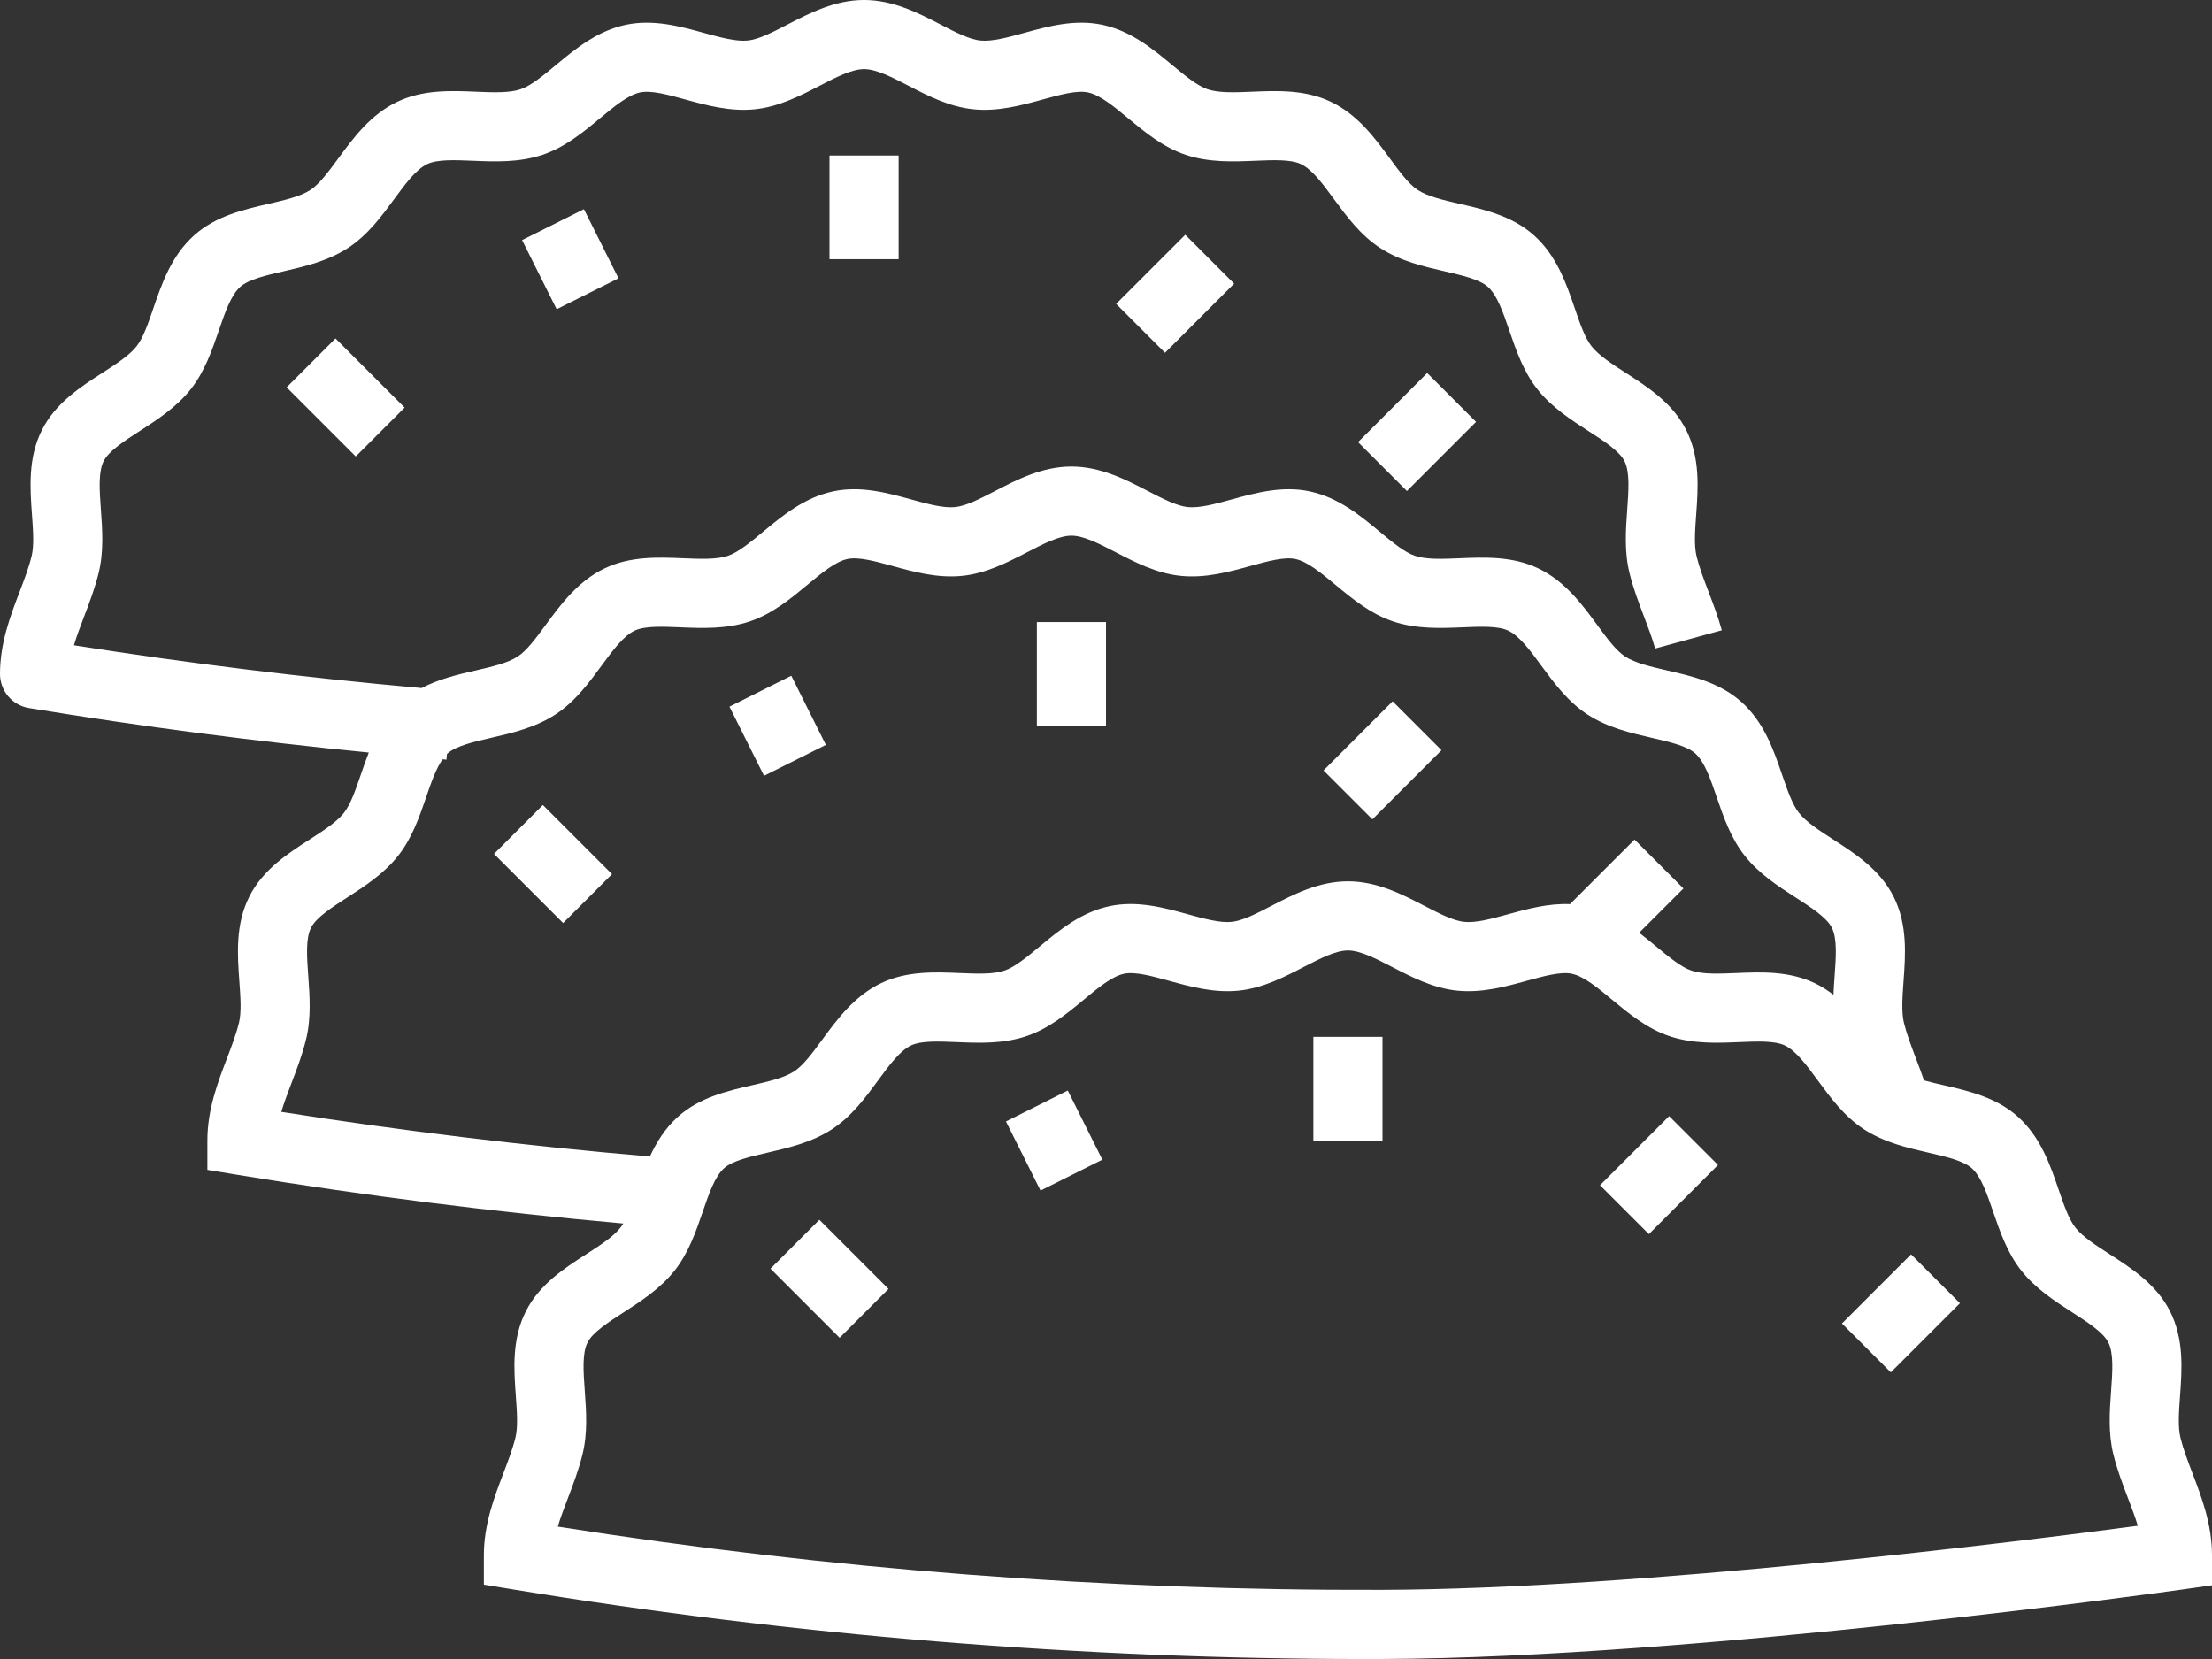 <?xml version="1.0" encoding="UTF-8" standalone="no"?><svg xmlns="http://www.w3.org/2000/svg" xmlns:xlink="http://www.w3.org/1999/xlink" fill="#ffffff" height="384" preserveAspectRatio="xMidYMid meet" version="1" viewBox="0.0 64.0 512.0 384.0" width="512" zoomAndPan="magnify"><rect x="0.0" y="64.0" width="512.0" height="384.0" fill="#333333" stroke="none"/><g id="change1_1"><path d="M 319.973 431.996 C 256.23 432.207 192.102 427.285 129.113 417.359 C 129.75 415.211 130.594 413.004 131.457 410.738 C 132.684 407.527 133.953 404.203 134.84 400.59 C 136.059 395.641 135.684 390.512 135.355 385.984 C 135.031 381.488 134.723 377.242 135.996 374.727 C 137.188 372.379 140.828 370.031 144.348 367.762 C 148.324 365.195 152.828 362.293 156.156 358.086 C 159.406 353.977 161.121 348.961 162.637 344.535 C 164.086 340.309 165.449 336.316 167.617 334.383 C 169.551 332.66 173.672 331.711 177.66 330.793 C 182.453 329.691 187.883 328.441 192.586 325.371 C 197.121 322.41 200.355 318.008 203.207 314.125 C 205.812 310.578 208.273 307.227 210.879 305.984 C 213.227 304.867 217.227 305.035 221.465 305.211 C 226.465 305.422 232.129 305.656 237.559 303.84 C 242.797 302.082 247.074 298.535 250.848 295.402 C 254.199 292.621 257.367 289.992 260.16 289.395 C 262.723 288.852 266.566 289.906 270.641 291.031 C 275.504 292.367 281.012 293.887 286.75 293.293 C 292.305 292.719 297.285 290.141 301.676 287.867 C 305.527 285.879 309.16 283.996 312 283.996 C 314.836 283.996 318.473 285.879 322.32 287.867 C 326.715 290.141 331.691 292.719 337.246 293.293 C 342.984 293.887 348.496 292.367 353.359 291.027 C 357.434 289.91 361.281 288.848 363.84 289.395 C 366.629 289.992 369.797 292.617 373.148 295.402 C 376.922 298.531 381.199 302.082 386.441 303.84 C 391.867 305.656 397.535 305.422 402.535 305.211 C 406.77 305.035 410.773 304.867 413.121 305.984 C 415.723 307.227 418.188 310.574 420.793 314.125 C 423.645 318.008 426.879 322.41 431.418 325.371 C 436.117 328.441 441.547 329.691 446.34 330.793 C 450.328 331.711 454.449 332.66 456.383 334.383 C 458.551 336.316 459.914 340.309 461.363 344.539 C 462.879 348.961 464.594 353.977 467.844 358.086 C 471.172 362.293 475.676 365.199 479.652 367.762 C 483.176 370.031 486.816 372.379 488.004 374.73 C 489.277 377.246 488.969 381.492 488.645 385.984 C 488.316 390.512 487.941 395.645 489.16 400.59 C 490.047 404.203 491.316 407.527 492.543 410.742 C 493.383 412.938 494.199 415.082 494.828 417.168 C 468.02 420.738 380.145 431.797 319.973 431.996 Z M 67.457 314.73 C 68.684 311.52 69.953 308.195 70.84 304.582 C 72.059 299.637 71.684 294.504 71.355 289.977 C 71.031 285.48 70.723 281.238 71.996 278.719 C 73.184 276.371 76.828 274.023 80.348 271.754 C 84.324 269.191 88.828 266.285 92.156 262.078 C 95.406 257.969 97.121 252.953 98.637 248.531 C 99.801 245.129 100.922 241.898 102.441 239.75 C 102.738 239.773 103.039 239.805 103.34 239.828 L 103.441 238.562 C 103.504 238.504 103.559 238.43 103.617 238.375 C 105.551 236.652 109.672 235.703 113.66 234.785 C 118.453 233.684 123.883 232.434 128.586 229.363 C 133.121 226.406 136.355 222.004 139.207 218.117 C 141.812 214.57 144.273 211.219 146.879 209.98 C 149.227 208.859 153.227 209.027 157.465 209.203 C 162.465 209.414 168.133 209.652 173.559 207.832 C 178.797 206.074 183.074 202.527 186.848 199.395 C 190.199 196.613 193.367 193.984 196.16 193.391 C 198.719 192.844 202.566 193.902 206.641 195.023 C 211.5 196.359 217.016 197.879 222.754 197.285 C 228.305 196.711 233.285 194.137 237.676 191.863 C 241.523 189.871 245.16 187.988 248 187.988 C 250.836 187.988 254.473 189.871 258.32 191.863 C 262.715 194.137 267.691 196.711 273.246 197.285 C 278.984 197.883 284.496 196.359 289.359 195.023 C 293.434 193.902 297.277 192.844 299.84 193.391 C 302.629 193.984 305.797 196.613 309.148 199.395 C 312.922 202.527 317.199 206.074 322.441 207.832 C 327.867 209.648 333.535 209.414 338.535 209.203 C 342.773 209.027 346.773 208.859 349.121 209.98 C 351.723 211.219 354.188 214.57 356.793 218.117 C 359.645 222.004 362.879 226.406 367.418 229.367 C 372.117 232.434 377.547 233.684 382.34 234.785 C 386.328 235.703 390.449 236.652 392.383 238.375 C 394.551 240.309 395.914 244.305 397.363 248.531 C 398.879 252.957 400.594 257.969 403.844 262.078 C 407.172 266.285 411.676 269.191 415.652 271.754 C 419.176 274.023 422.816 276.371 424.004 278.723 C 425.277 281.238 424.969 285.484 424.645 289.98 C 424.543 291.355 424.445 292.793 424.383 294.262 C 423.051 293.23 421.605 292.305 420.008 291.543 C 414.07 288.715 407.586 288.984 401.867 289.227 C 397.898 289.391 394.148 289.547 391.523 288.668 C 389.117 287.859 386.324 285.543 383.367 283.09 C 382.102 282.039 380.789 280.953 379.406 279.898 L 389.656 269.648 L 378.344 258.332 L 363.398 273.277 C 358.359 273.062 353.5 274.395 349.113 275.605 C 345.27 276.66 341.637 277.66 338.895 277.375 C 336.355 277.113 333.109 275.434 329.676 273.656 C 324.547 271.004 318.73 267.996 312 267.996 C 305.27 267.996 299.453 271.004 294.324 273.656 C 290.891 275.434 287.645 277.113 285.105 277.375 C 282.355 277.66 278.73 276.66 274.887 275.605 C 269.406 274.094 263.195 272.387 256.816 273.746 C 250.18 275.164 245.105 279.375 240.633 283.09 C 237.672 285.543 234.879 287.863 232.473 288.668 C 229.848 289.547 226.102 289.391 222.133 289.227 C 216.41 288.984 209.926 288.715 203.992 291.543 C 197.762 294.516 193.805 299.898 190.312 304.652 C 188.066 307.711 185.945 310.602 183.84 311.973 C 181.523 313.484 177.902 314.32 174.07 315.199 C 168.395 316.508 161.961 317.988 156.965 322.445 C 153.973 325.113 151.965 328.348 150.43 331.684 C 121.992 329.266 93.344 325.801 65.113 321.355 C 65.75 319.203 66.594 317 67.457 314.73 Z M 504.695 396.773 C 504.086 394.277 504.336 390.812 504.602 387.145 C 505.051 380.973 505.555 373.98 502.281 367.504 C 499.133 361.281 493.391 357.578 488.32 354.312 C 485.109 352.242 482.074 350.285 480.395 348.16 C 478.844 346.203 477.707 342.875 476.5 339.355 C 474.547 333.645 472.328 327.168 467.035 322.445 C 462.039 317.988 455.605 316.508 449.93 315.199 C 448.336 314.832 446.785 314.473 445.34 314.07 C 444.746 312.344 444.117 310.664 443.488 309.027 C 442.391 306.141 441.348 303.414 440.695 300.766 C 440.086 298.273 440.336 294.805 440.602 291.137 C 441.051 284.965 441.555 277.973 438.281 271.5 C 435.133 265.277 429.391 261.574 424.32 258.309 C 421.109 256.234 418.074 254.277 416.395 252.152 C 414.844 250.195 413.707 246.871 412.5 243.348 C 410.547 237.637 408.328 231.16 403.035 226.438 C 398.039 221.98 391.605 220.5 385.93 219.195 C 382.098 218.312 378.48 217.48 376.16 215.965 C 374.055 214.594 371.934 211.703 369.688 208.645 C 366.195 203.891 362.238 198.508 356.008 195.535 C 350.07 192.707 343.586 192.98 337.867 193.219 C 333.898 193.387 330.148 193.543 327.523 192.66 C 325.117 191.855 322.324 189.535 319.367 187.082 C 314.891 183.367 309.816 179.16 303.18 177.742 C 296.801 176.379 290.59 178.09 285.113 179.598 C 281.27 180.652 277.637 181.652 274.895 181.371 C 272.355 181.105 269.109 179.43 265.676 177.652 C 260.547 174.996 254.73 171.988 248 171.988 C 241.27 171.988 235.453 174.996 230.324 177.652 C 226.891 179.43 223.645 181.105 221.105 181.371 C 218.355 181.656 214.73 180.656 210.887 179.598 C 205.41 178.09 199.199 176.379 192.816 177.742 C 186.18 179.16 181.105 183.367 176.629 187.082 C 173.672 189.535 170.879 191.855 168.473 192.66 C 165.848 193.543 162.098 193.383 158.133 193.219 C 152.41 192.98 145.926 192.707 139.992 195.535 C 133.762 198.508 129.805 203.895 126.312 208.645 C 124.066 211.703 121.945 214.594 119.84 215.965 C 117.523 217.48 113.902 218.312 110.07 219.195 C 106.031 220.125 101.609 221.148 97.594 223.266 C 70.75 220.871 43.746 217.559 17.113 213.359 C 17.75 211.211 18.594 209.004 19.457 206.738 C 20.684 203.527 21.953 200.203 22.84 196.59 C 24.059 191.641 23.684 186.512 23.355 181.984 C 23.031 177.488 22.723 173.242 23.996 170.727 C 25.188 168.379 28.828 166.031 32.348 163.762 C 36.324 161.195 40.828 158.293 44.156 154.086 C 47.406 149.977 49.121 144.961 50.637 140.535 C 52.086 136.309 53.453 132.316 55.617 130.383 C 57.547 128.66 61.672 127.711 65.66 126.793 C 70.453 125.691 75.883 124.441 80.586 121.371 C 85.121 118.41 88.355 114.008 91.207 110.125 C 93.812 106.578 96.273 103.227 98.879 101.984 C 101.227 100.867 105.227 101.035 109.465 101.211 C 114.465 101.422 120.133 101.656 125.559 99.84 C 130.797 98.082 135.074 94.535 138.848 91.402 C 142.199 88.621 145.367 85.992 148.16 85.395 C 150.719 84.852 154.566 85.906 158.641 87.031 C 163.504 88.367 169.012 89.887 174.75 89.289 C 180.305 88.719 185.285 86.141 189.676 83.867 C 193.527 81.879 197.16 79.996 200 79.996 C 202.836 79.996 206.473 81.879 210.32 83.867 C 214.715 86.141 219.691 88.719 225.246 89.289 C 230.98 89.887 236.496 88.367 241.359 87.027 C 245.434 85.906 249.281 84.848 251.84 85.395 C 254.629 85.992 257.797 88.617 261.148 91.402 C 264.922 94.531 269.199 98.082 274.441 99.84 C 279.867 101.656 285.531 101.422 290.535 101.211 C 294.773 101.035 298.773 100.867 301.121 101.984 C 303.723 103.227 306.188 106.574 308.793 110.125 C 311.645 114.008 314.879 118.41 319.418 121.371 C 324.117 124.441 329.547 125.691 334.34 126.793 C 338.328 127.711 342.449 128.66 344.383 130.383 C 346.551 132.316 347.914 136.309 349.363 140.539 C 350.879 144.961 352.594 149.977 355.844 154.086 C 359.172 158.293 363.676 161.199 367.652 163.762 C 371.176 166.031 374.816 168.379 376.004 170.73 C 377.277 173.246 376.969 177.492 376.645 181.984 C 376.316 186.512 375.941 191.645 377.16 196.59 C 378.047 200.203 379.316 203.523 380.543 206.738 C 381.523 209.312 382.453 211.746 383.105 214.117 L 398.535 209.887 C 397.68 206.766 396.566 203.852 395.488 201.031 C 394.391 198.148 393.348 195.422 392.695 192.773 C 392.086 190.277 392.336 186.812 392.602 183.145 C 393.051 176.973 393.555 169.98 390.281 163.504 C 387.133 157.281 381.391 153.578 376.32 150.312 C 373.109 148.242 370.074 146.285 368.395 144.16 C 366.844 142.203 365.707 138.875 364.5 135.355 C 362.547 129.645 360.328 123.168 355.035 118.445 C 350.039 113.988 343.605 112.508 337.93 111.199 C 334.098 110.32 330.48 109.484 328.16 107.973 C 326.055 106.602 323.934 103.711 321.688 100.652 C 318.195 95.898 314.238 90.512 308.008 87.543 C 302.07 84.715 295.586 84.984 289.867 85.227 C 285.898 85.391 282.148 85.547 279.523 84.668 C 277.117 83.859 274.324 81.543 271.367 79.09 C 266.891 75.375 261.816 71.164 255.18 69.746 C 248.801 68.383 242.59 70.094 237.113 71.605 C 233.27 72.66 229.637 73.66 226.895 73.379 C 224.355 73.113 221.109 71.434 217.676 69.656 C 212.547 67.004 206.73 63.996 200 63.996 C 193.27 63.996 187.453 67.004 182.324 69.656 C 178.891 71.434 175.645 73.113 173.105 73.379 C 170.355 73.66 166.73 72.66 162.887 71.605 C 157.41 70.094 151.199 68.387 144.816 69.746 C 138.18 71.164 133.105 75.375 128.633 79.09 C 125.672 81.543 122.879 83.863 120.473 84.668 C 117.848 85.551 114.102 85.391 110.133 85.227 C 104.41 84.984 97.926 84.715 91.992 87.543 C 85.762 90.516 81.805 95.898 78.312 100.652 C 76.066 103.711 73.945 106.602 71.84 107.973 C 69.523 109.484 65.902 110.32 62.07 111.199 C 56.395 112.508 49.961 113.988 44.965 118.445 C 39.672 123.168 37.457 129.645 35.5 135.355 C 34.293 138.875 33.156 142.199 31.605 144.16 C 29.926 146.285 26.895 148.242 23.68 150.312 C 18.613 153.578 12.867 157.281 9.719 163.504 C 6.445 169.977 6.953 176.973 7.398 183.141 C 7.664 186.812 7.918 190.277 7.305 192.77 C 6.652 195.422 5.613 198.148 4.512 201.035 C 2.395 206.57 0 212.848 0 219.996 C 0 223.914 2.836 227.254 6.703 227.891 C 32.684 232.16 59.066 235.602 85.363 238.184 C 84.672 239.93 84.074 241.672 83.5 243.348 C 82.293 246.867 81.156 250.195 79.605 252.152 C 77.926 254.277 74.895 256.234 71.68 258.305 C 66.613 261.57 60.867 265.273 57.719 271.496 C 54.445 277.973 54.953 284.965 55.398 291.133 C 55.664 294.805 55.918 298.27 55.305 300.766 C 54.652 303.414 53.609 306.141 52.512 309.027 C 50.395 314.562 48 320.84 48 327.988 L 48 334.781 L 54.703 335.883 C 84.27 340.746 114.363 344.535 144.266 347.199 C 144.055 347.543 143.836 347.871 143.605 348.16 C 141.93 350.285 138.895 352.242 135.68 354.312 C 130.613 357.578 124.867 361.281 121.723 367.504 C 118.445 373.977 118.953 380.973 119.398 387.141 C 119.664 390.812 119.918 394.277 119.305 396.77 C 118.652 399.422 117.609 402.148 116.512 405.035 C 114.395 410.57 112 416.848 112 423.996 L 112 430.789 L 118.703 431.891 C 183.754 442.586 250.117 448.004 316.039 448.004 C 317.367 448.004 318.699 448 320.027 447.996 C 392.531 447.758 504.004 432.074 505.121 431.918 L 512 430.941 L 512 423.996 C 512 416.848 509.605 410.57 507.492 405.035 C 506.391 402.148 505.348 399.422 504.695 396.773" fill="inherit"/><path d="M 178.344 357.652 L 194.344 373.652 L 205.656 362.34 L 189.656 346.34 L 178.344 357.652" fill="inherit"/><path d="M 232.844 323.574 L 240.844 339.574 L 255.156 332.418 L 247.156 316.418 L 232.844 323.574" fill="inherit"/><path d="M 304 327.996 L 320 327.996 L 320 303.996 L 304 303.996 L 304 327.996" fill="inherit"/><path d="M 370.344 338.34 L 381.656 349.652 L 397.656 333.652 L 386.344 322.34 L 370.344 338.34" fill="inherit"/><path d="M 426.344 370.34 L 437.656 381.652 L 453.656 365.652 L 442.344 354.34 L 426.344 370.34" fill="inherit"/><path d="M 114.344 261.648 L 130.344 277.648 L 141.656 266.332 L 125.656 250.332 L 114.344 261.648" fill="inherit"/><path d="M 191.156 236.414 L 183.156 220.414 L 168.844 227.566 L 176.844 243.566 L 191.156 236.414" fill="inherit"/><path d="M 256 207.988 L 240 207.988 L 240 231.988 L 256 231.988 L 256 207.988" fill="inherit"/><path d="M 333.656 237.648 L 322.344 226.332 L 306.344 242.332 L 317.656 253.648 L 333.656 237.648" fill="inherit"/><path d="M 66.344 153.652 L 82.344 169.652 L 93.656 158.34 L 77.656 142.34 L 66.344 153.652" fill="inherit"/><path d="M 120.844 119.574 L 128.844 135.574 L 143.156 128.418 L 135.156 112.418 L 120.844 119.574" fill="inherit"/><path d="M 192 123.996 L 208 123.996 L 208 99.996 L 192 99.996 L 192 123.996" fill="inherit"/><path d="M 258.344 134.34 L 269.656 145.652 L 285.656 129.652 L 274.344 118.34 L 258.344 134.34" fill="inherit"/><path d="M 314.344 166.34 L 325.656 177.652 L 341.656 161.652 L 330.344 150.34 L 314.344 166.34" fill="inherit"/></g></svg>